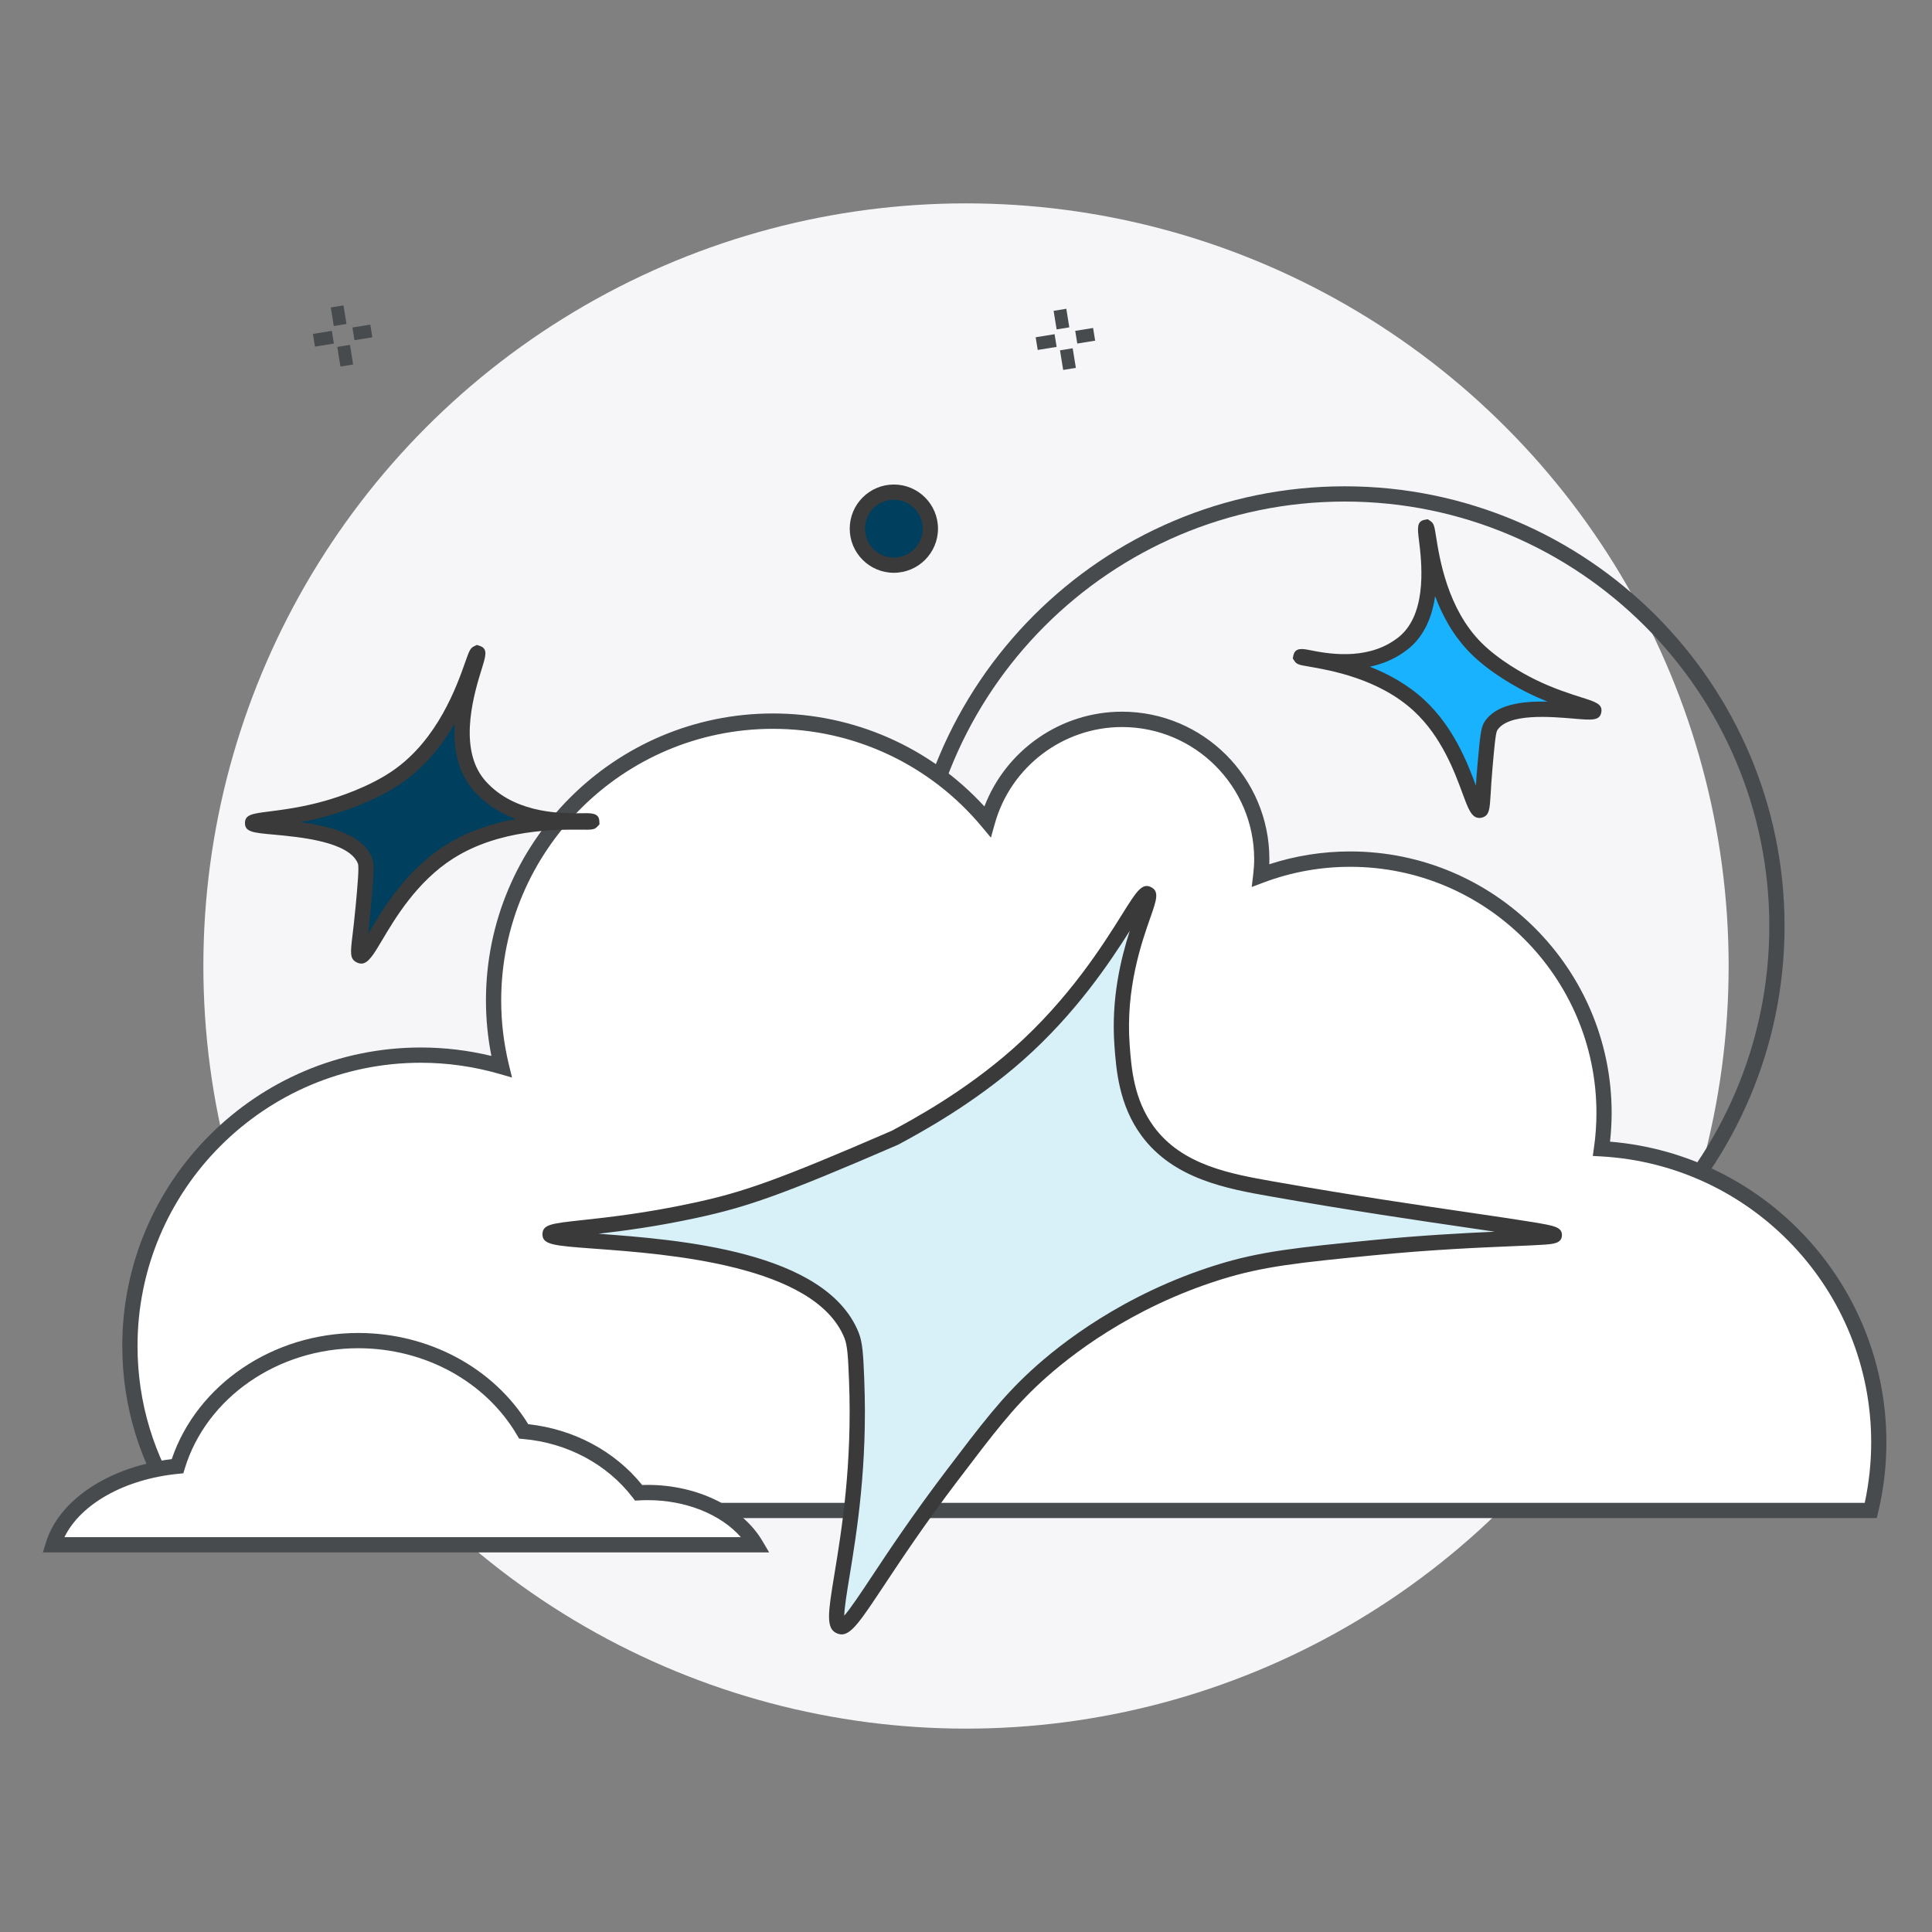 <?xml version="1.0" encoding="utf-8"?>
<svg xmlns="http://www.w3.org/2000/svg" id="a" viewBox="0 0 380 380">
  <rect x="0" y="0" width="380" height="380" fill="#808080" stroke="none"/>
  <circle cx="190" cy="190" r="150" fill="#f6f6f8"/>
  <path d="m264.5,268.65c-47.7,0-86.5-38.8-86.5-86.5s38.8-86.5,86.5-86.5,86.5,38.8,86.5,86.5-38.8,86.5-86.5,86.5Zm0-170c-46.04,0-83.5,37.46-83.5,83.5s37.46,83.5,83.5,83.5,83.5-37.46,83.5-83.5-37.46-83.5-83.5-83.5Z" fill="#474b4d"/>
  <path d="m369.54,283.67c0,4.62-.54,9.11-1.57,13.41H35.58c-6.33-9.2-10.02-20.34-10.02-32.35,0-31.6,25.62-57.21,57.22-57.21,5.51,0,10.82.79,15.87,2.25-1.02-4.17-1.56-8.52-1.56-13,0-30.35,24.6-54.94,54.95-54.94,16.96,0,32.11,7.68,42.19,19.75,3.24-11.59,13.84-20.1,26.46-20.1,15.19,0,27.49,12.31,27.49,27.49,0,1.08-.08,2.14-.2,3.2,5.47-2.06,11.39-3.2,17.59-3.2,27.58,0,49.93,22.36,49.93,49.93,0,2.39-.18,4.73-.51,7.03,30.41,1.69,54.55,26.88,54.55,57.72Z" fill="#fff"/>
  <path d="m369.15,298.59H34.79l-.45-.65c-6.73-9.79-10.29-21.27-10.29-33.2,0-32.37,26.34-58.71,58.72-58.71,4.68,0,9.33.56,13.88,1.66-.71-3.6-1.07-7.26-1.07-10.92,0-31.12,25.32-56.44,56.45-56.44,15.89,0,30.9,6.63,41.59,18.29,4.25-11.1,15.02-18.64,27.06-18.64,15.99,0,28.99,13.01,28.99,28.99,0,.33,0,.67-.02,1.02,5.13-1.67,10.47-2.52,15.91-2.52,28.36,0,51.43,23.07,51.43,51.43,0,1.86-.11,3.75-.32,5.65,30.61,2.53,54.36,28.19,54.36,59.11,0,4.66-.54,9.29-1.61,13.76l-.28,1.15Zm-332.78-3h330.4c.84-3.89,1.27-7.89,1.27-11.91,0-29.87-23.34-54.57-53.13-56.23l-1.63-.09.23-1.62c.33-2.28.49-4.58.49-6.82,0-26.71-21.73-48.43-48.43-48.43-5.86,0-11.6,1.04-17.06,3.1l-2.31.87.29-2.45c.13-1.08.19-2.07.19-3.02,0-14.33-11.66-25.99-25.99-25.99-11.6,0-21.89,7.81-25.02,19l-.77,2.75-1.83-2.19c-10.19-12.21-25.15-19.21-41.04-19.21-29.47,0-53.45,23.97-53.45,53.44,0,4.25.51,8.5,1.52,12.64l.61,2.51-2.49-.72c-5.03-1.45-10.23-2.19-15.45-2.19-30.72,0-55.72,24.99-55.72,55.71,0,11.06,3.22,21.71,9.32,30.85Z" fill="#474b4d"/>
  <path d="m280.47,103.72c-.76.13,3.57,15.05-3.67,22.09-.64.62-1.2,1.01-1.6,1.3-8.22,5.72-19.21,1.54-19.33,2.07-.13.58,13.94.93,23.29,9.62,8.86,8.24,10.31,21.01,11.95,20.54.62-.18.39-1.98.98-8.73.41-4.61.62-6.94,1.09-7.72,3.68-6.07,20.1-1.93,20.3-3.08.11-.68-5.74-1.61-12.32-4.88-1.42-.71-6.94-3.54-10.87-7.49-9.18-9.22-9.09-23.85-9.82-23.72Z" fill="#19b2ff"/>
  <path d="m290.92,160.87c-1.49,0-2.18-1.88-3.25-4.78-1.53-4.17-4.1-11.15-9.53-16.19-6.92-6.43-16.56-8.08-20.67-8.79-1.85-.32-2.41-.41-2.84-1.07l-.36-.54.14-.66c.36-1.53,1.87-1.23,3.21-.97,3.23.64,10.81,2.13,16.73-2,.34-.23.84-.59,1.41-1.14,5-4.86,3.83-14.46,3.32-18.56-.27-2.2-.45-3.65,1.13-3.93l.62-.11.56.38c.67.47.76,1.09,1.08,3.12.67,4.21,2.23,14.07,8.88,20.76,3.56,3.57,8.51,6.23,10.48,7.21,3.59,1.78,7,2.86,9.26,3.58,2.75.87,4.14,1.31,3.87,2.9-.29,1.71-1.88,1.57-5.38,1.27-4.55-.39-13.02-1.12-15.12,2.34-.31.58-.57,3.59-.88,7.07-.21,2.4-.32,4.16-.39,5.46-.18,2.95-.25,4.18-1.67,4.58-.21.06-.41.09-.6.09Zm-21.47-29.73c3.61,1.42,7.42,3.48,10.73,6.55,5.72,5.32,8.46,12.36,10.11,16.82.07-1.1.17-2.43.31-4.04.49-5.52.67-7.32,1.3-8.36,2.18-3.6,7.55-4.23,12.48-4.11-1.23-.49-2.54-1.06-3.88-1.73-2.1-1.04-7.4-3.89-11.27-7.78-3.36-3.37-5.53-7.4-6.96-11.22-.51,3.5-1.75,7.01-4.42,9.6-.75.73-1.4,1.18-1.79,1.45-2.1,1.47-4.37,2.33-6.6,2.81Z" fill="#3a3a3a"/>
  <path d="m93.92,128.47c.82.3-7.03,15.96-.33,25.19.59.82,1.14,1.36,1.53,1.75,8.06,7.97,21.22,5.52,21.25,6.13.03.66-15.81-1.74-28.04,6.02-11.59,7.36-15.78,21.21-17.52,20.37-.66-.32-.04-2.27.66-9.86.47-5.19.7-7.8.33-8.76-2.9-7.45-22.14-6.13-22.12-7.45,0-.78,6.75-.65,14.79-2.96,1.74-.5,8.49-2.54,13.69-6.13,12.14-8.38,14.98-24.6,15.77-24.32Z" fill="#003f5e"/>
  <path d="m71.05,189.52c-.28,0-.57-.07-.89-.23-1.38-.67-1.24-1.91-.84-5.22.17-1.45.41-3.43.66-6.12.36-3.96.67-7.39.42-8.08-1.7-4.35-11.42-5.24-16.64-5.72-3.96-.36-5.6-.51-5.58-2.29.02-1.65,1.5-1.84,4.74-2.25,2.68-.34,6.73-.86,11.13-2.13,2.41-.69,8.52-2.65,13.25-5.93,8.85-6.11,12.6-16.76,14.2-21.31.75-2.12.97-2.76,1.73-3.12l.57-.27.64.21c1.54.56,1.09,1.99.36,4.35-1.39,4.47-4.66,14.92.02,21.37.54.74,1.04,1.24,1.37,1.57,5.87,5.81,14.72,5.66,18.5,5.6,1.6-.03,3.11-.05,3.19,1.53l.03.65-.46.5c-.56.58-1.12.58-3.25.56-4.77-.04-15.95-.12-25.06,5.66-7.14,4.54-11.44,11.78-14,16.1-1.67,2.81-2.72,4.58-4.09,4.58Zm-11.94-27.81c5.78.78,12.29,2.45,14.09,7.07.49,1.25.33,3.26-.23,9.44-.21,2.31-.42,4.1-.58,5.48.06-.1.12-.2.17-.29,2.7-4.56,7.23-12.19,14.97-17.11,4.51-2.86,9.42-4.4,13.91-5.21-2.59-.97-5.16-2.42-7.37-4.61-.38-.37-1.01-1-1.69-1.94-2.61-3.6-3.21-8.03-2.95-12.23-2.4,4.15-5.75,8.47-10.43,11.71-5.1,3.52-11.58,5.61-14.13,6.34-2.03.59-3.98,1.02-5.77,1.35Z" fill="#3a3a3a"/>
  <path d="m176.06,223.77c4.62-2.49,14.73-8,24.22-16.4,17.13-15.18,23.84-32.37,25.48-31.53,1.45.74-6.29,12.87-5.05,29.77.36,4.89.91,11.29,5.05,16.9,5.83,7.92,15.49,9.76,24.47,11.35,31.06,5.49,55.52,8.13,55.5,9.08-.02.75-15,.43-35.77,2.48-14.52,1.44-21.78,2.15-30.33,4.84-19.78,6.21-32.34,17.23-35.82,20.43-5.6,5.14-9.29,9.98-16.65,19.68-14.58,19.21-19.74,30.42-21.95,29.51-2.81-1.15,4.42-19.73,3.28-48.43-.19-4.68-.29-7.06-1.01-8.83-8.41-20.81-59.37-17.19-59.28-19.87.04-1.26,11.2-.95,28.47-4.67,9.86-2.13,16.76-4.5,39.38-14.31Z" fill="#d8f1f9"/>
  <path d="m165.54,321.46c-.3,0-.59-.06-.9-.19-2.28-.93-1.76-4.07-.52-11.64,1.41-8.58,3.53-21.55,2.87-38.13-.18-4.57-.3-6.83-.9-8.33-5.81-14.39-34.93-16.52-48.92-17.55-8.31-.61-10.54-.77-10.47-2.93.06-1.87,1.84-2.06,7.73-2.7,4.99-.54,12.53-1.36,21.92-3.39,9.57-2.06,16.21-4.29,39.04-14.19,4.34-2.33,14.37-7.75,23.88-16.17,11.01-9.75,17.79-20.57,21.42-26.38,2.86-4.57,3.93-6.28,5.73-5.36,1.64.84,1.04,2.57-.17,6.01-1.71,4.87-4.88,13.94-4.06,24.98.33,4.53.79,10.74,4.76,16.12,5.6,7.6,15.12,9.28,23.52,10.77,15.43,2.73,29.17,4.74,39.21,6.21,5.1.75,9.12,1.34,11.94,1.81,4.09.69,5.62.94,5.59,2.57-.03,1.59-1.72,1.71-3.5,1.84-1.39.1-3.4.18-5.94.29-6.43.27-16.14.67-27.68,1.81-14.4,1.42-21.63,2.14-30.03,4.78-17.67,5.55-29.68,14.98-35.26,20.11-5.57,5.12-9.21,9.92-16.47,19.48-6.49,8.55-11.08,15.48-14.43,20.53-4.5,6.78-6.4,9.66-8.37,9.66Zm-47.87-78.8c15.78,1.16,44.73,3.38,51.2,19.4.83,2.05.93,4.63,1.12,9.33.67,16.88-1.48,30.03-2.91,38.73-.49,2.98-.99,6.04-1.03,7.66,1.2-1.35,3.24-4.42,5.37-7.63,3.37-5.09,8-12.05,14.54-20.69,7.13-9.4,11.06-14.57,16.83-19.87,5.76-5.3,18.16-15.04,36.39-20.76,8.69-2.73,16.02-3.45,30.62-4.9,9.61-.95,17.94-1.39,24.19-1.67-1.5-.22-3.1-.46-4.74-.7-10.05-1.47-23.82-3.49-39.3-6.23-8.51-1.5-19.11-3.38-25.42-11.94-4.48-6.07-4.99-13.06-5.33-17.68-.69-9.33,1.29-17.25,3.02-22.64-3.91,6.19-10.59,16.23-20.96,25.42-9.81,8.69-20.48,14.43-24.5,16.6-.04.02-.08.04-.11.06-23.12,10.02-29.87,12.28-39.66,14.4-7.87,1.7-14.43,2.56-19.32,3.12Z" fill="#3a3a3a"/>
  <path d="m148.66,303.84c-3.57-6.05-11.75-10.28-21.27-10.28-.6,0-1.19.02-1.78.05-5.12-6.68-13.26-11.26-22.61-12.07-6.23-10.63-18.46-17.86-32.54-17.86-16.93,0-31.19,10.45-35.55,24.7-12.23,1.21-22,7.45-24.44,15.46h138.19Z" fill="#fff"/>
  <path d="m151.28,305.34H8.44l.59-1.94c2.56-8.4,12.44-14.92,24.75-16.41,4.97-14.66,19.9-24.81,36.68-24.81,13.88,0,26.61,6.85,33.44,17.94,8.93.97,17.03,5.29,22.41,11.96.36-.01.72-.02,1.08-.02,9.76,0,18.61,4.33,22.56,11.02l1.33,2.26Zm-138.62-3h133.06c-3.94-4.49-10.81-7.28-18.33-7.28-.57,0-1.14.02-1.7.05l-.79.04-.48-.63c-5.02-6.55-12.87-10.74-21.55-11.49l-.77-.07-.39-.67c-6.19-10.56-18.16-17.11-31.25-17.11-15.83,0-29.86,9.72-34.11,23.64l-.29.96-1,.1c-10.55,1.04-19.22,5.95-22.39,12.47Z" fill="#474b4d"/>
  <rect x="203.88" y="66.01" width="3.77" height="2.53" transform="translate(-8.11 33.77) rotate(-9.2)" fill="#474b4d"/>
  <rect x="207.51" y="60.9" width="2.53" height="3.7" transform="translate(-7.34 34.16) rotate(-9.19)" fill="#474b4d"/>
  <rect x="211.66" y="64.77" width="3.56" height="2.53" transform="translate(-7.81 34.98) rotate(-9.2)" fill="#474b4d"/>
  <rect x="208.78" y="68.67" width="2.53" height="3.91" transform="translate(-8.58 34.46) rotate(-9.19)" fill="#474b4d"/>
  <circle cx="175.81" cy="103.98" r="7.18" fill="#003f5e"/>
  <path d="m175.81,112.66c-4.79,0-8.68-3.89-8.68-8.68s3.89-8.68,8.68-8.68,8.68,3.89,8.68,8.68-3.89,8.68-8.68,8.68Zm0-14.36c-3.13,0-5.68,2.55-5.68,5.68s2.55,5.68,5.68,5.68,5.68-2.55,5.68-5.68-2.55-5.68-5.68-5.68Z" fill="#3a3a3a"/>
  <rect x="61.72" y="65.36" width="3.77" height="2.53" transform="translate(-9.83 11.03) rotate(-9.2)" fill="#474b4d"/>
  <rect x="65.35" y="60.24" width="2.53" height="3.7" transform="translate(-9.07 11.44) rotate(-9.19)" fill="#474b4d"/>
  <rect x="69.5" y="64.11" width="3.56" height="2.53" transform="translate(-9.54 12.24) rotate(-9.2)" fill="#474b4d"/>
  <rect x="66.63" y="68.01" width="2.53" height="3.91" transform="translate(-10.3 11.74) rotate(-9.19)" fill="#474b4d"/>
</svg>